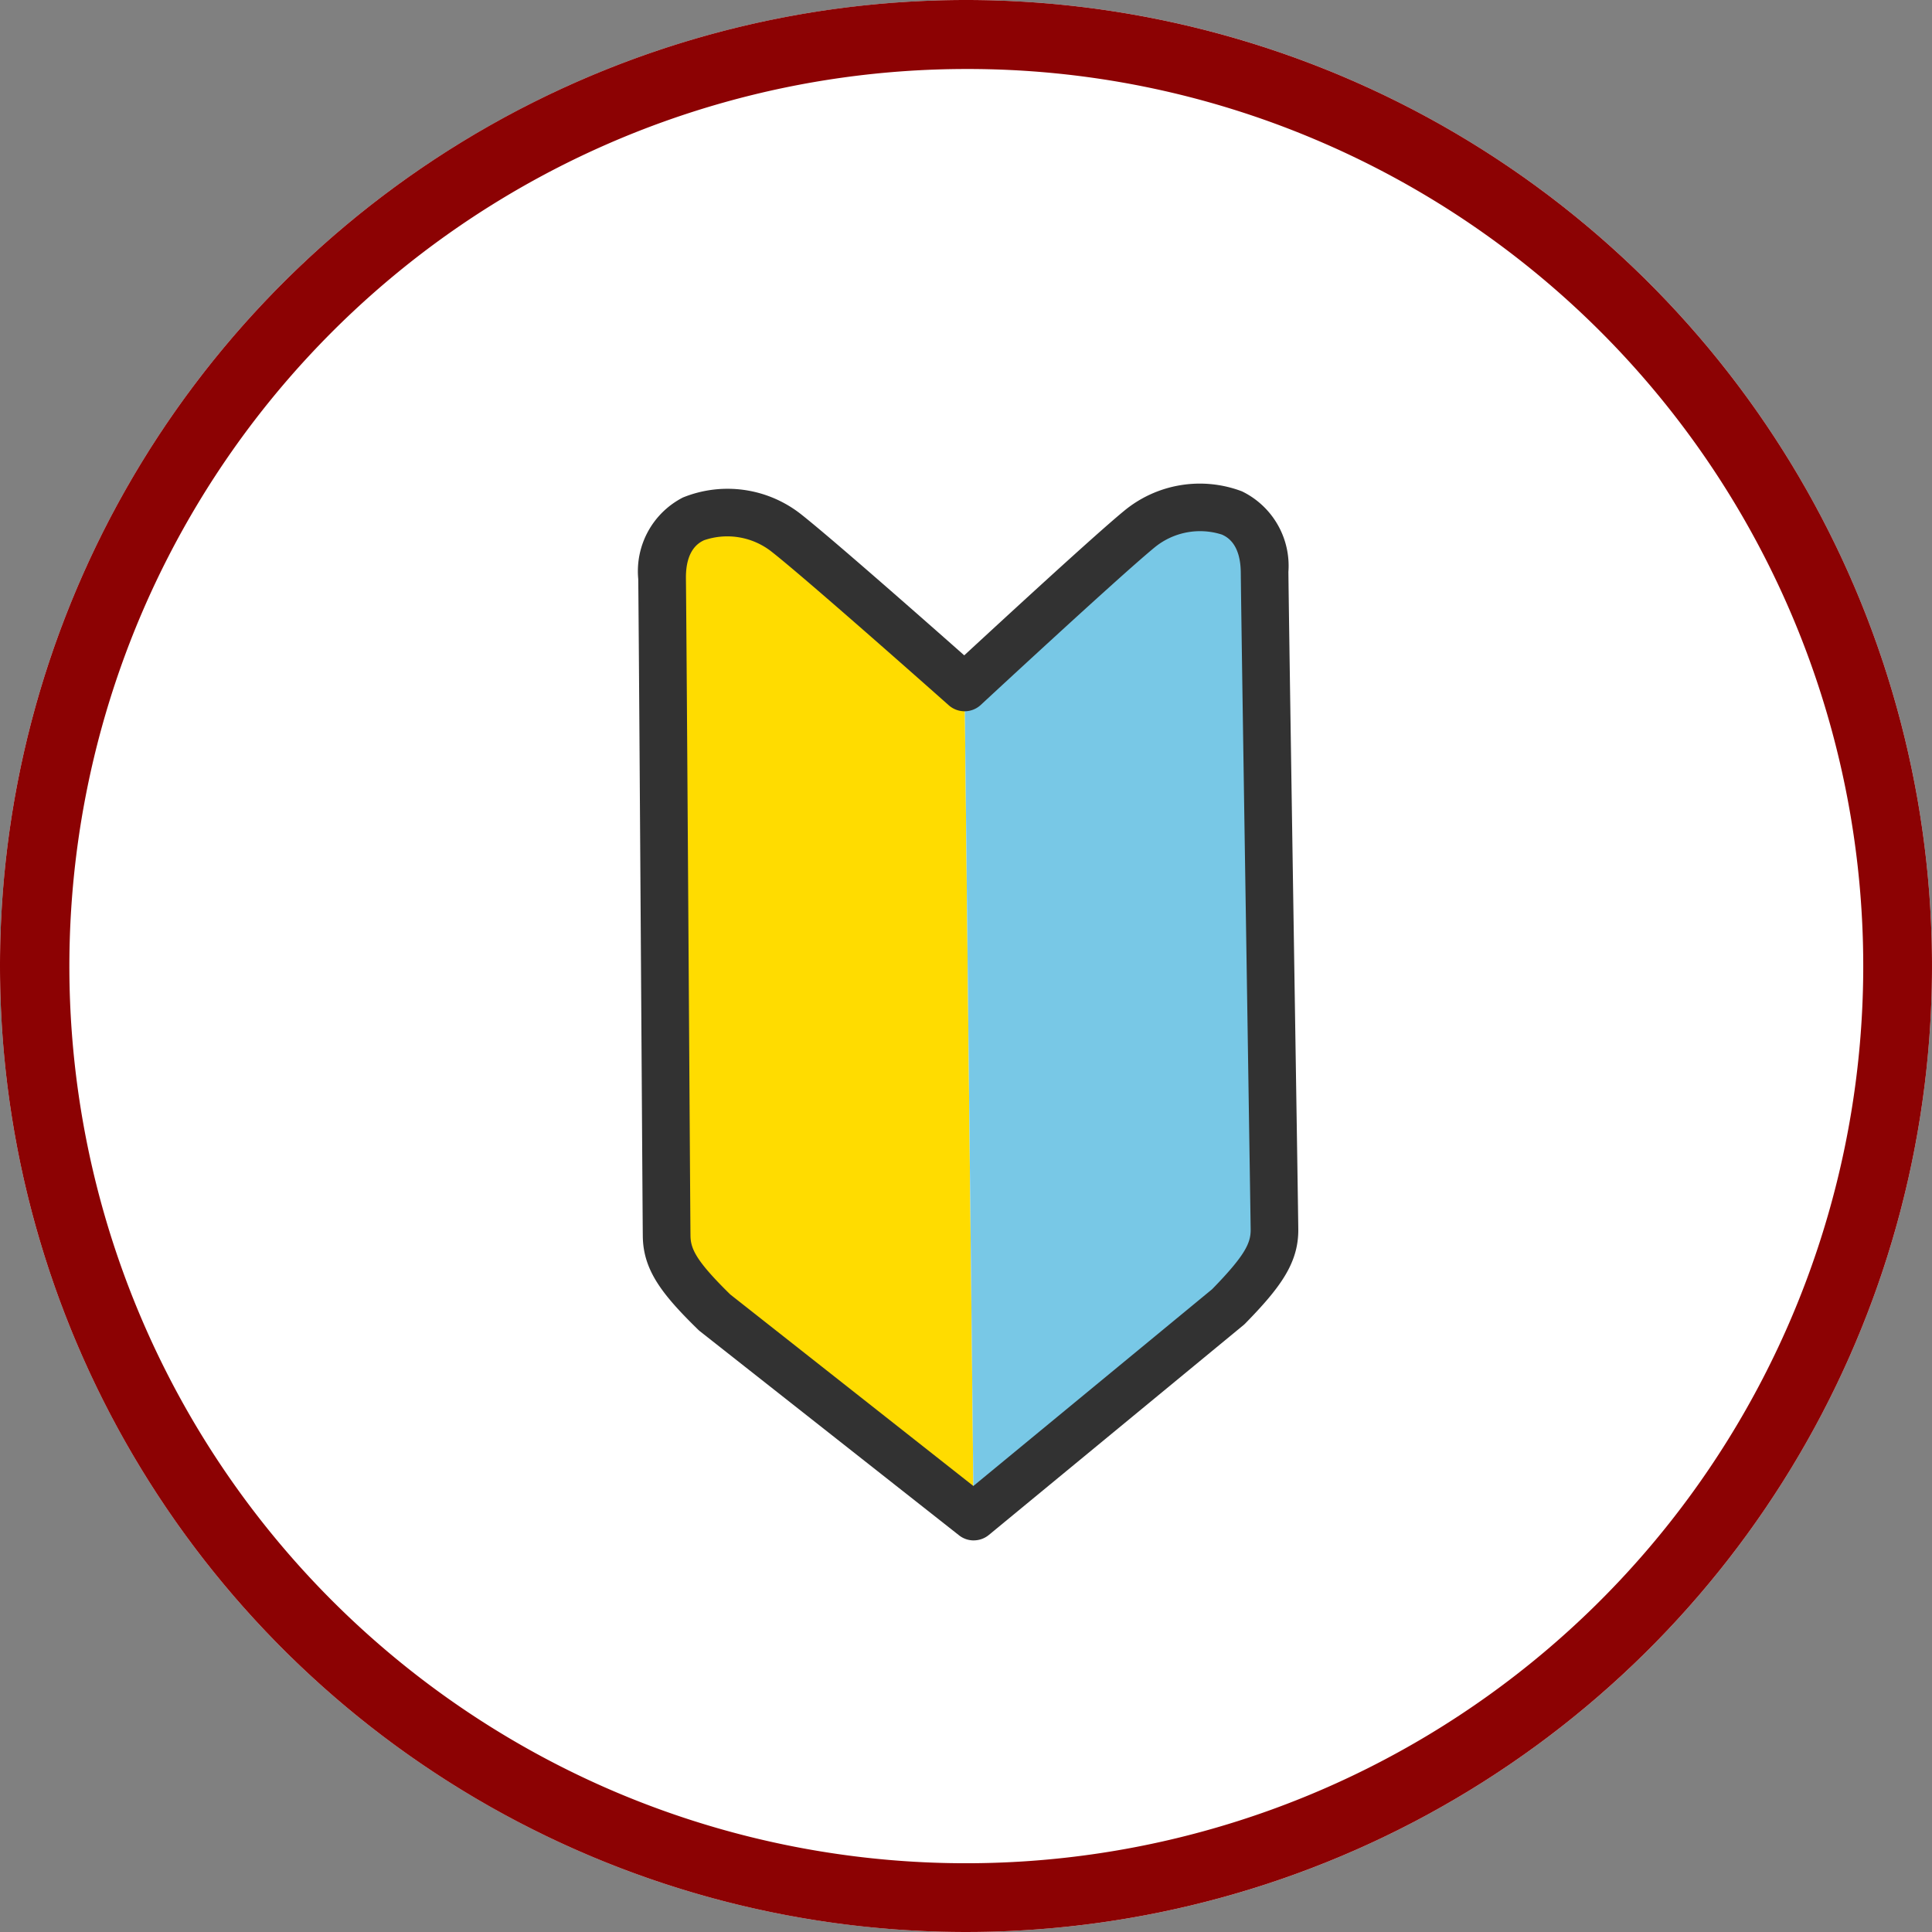 <svg xmlns="http://www.w3.org/2000/svg" xmlns:xlink="http://www.w3.org/1999/xlink" width="112" height="112" viewBox="0 0 112 112">
  <rect x="0" y="0" width="112" height="112" fill="#808080" stroke="none"/>
  <defs>
    <clipPath id="clip-path">
      <rect id="長方形_7572" data-name="長方形 7572" width="38.266" height="61.299" fill="none"/>
    </clipPath>
  </defs>
  <g id="グループ_12262" data-name="グループ 12262" transform="translate(-817 -5236)">
    <circle id="楕円形_14" data-name="楕円形 14" cx="56" cy="56" r="56" transform="translate(817 5236)" fill="#fff"/>
    <path id="楕円形_14_-_アウトライン" data-name="楕円形 14 - アウトライン" d="M56,4a52.015,52.015,0,0,0-20.24,99.915A52.014,52.014,0,0,0,76.24,8.085,51.671,51.671,0,0,0,56,4m0-4A56,56,0,1,1,0,56,56,56,0,0,1,56,0Z" transform="translate(817 5236)" fill="#8c0203"/>
    <g id="グループ_12049" data-name="グループ 12049" transform="translate(854 5264)">
      <g id="グループ_12048" data-name="グループ 12048" clip-path="url(#clip-path)">
        <path id="パス_37206" data-name="パス 37206" d="M10.4,5.1C7.984,3.194,3.113,3.093,3.164,7.729s.244,36.245.264,38.1c.015,1.391.744,2.443,2.778,4.433L21.228,62.095,20.7,14.028S12.589,6.824,10.4,5.1" transform="translate(-1.782 -2.178)" fill="#ffdc00"/>
        <path id="パス_37207" data-name="パス 37207" d="M60.707,6.954c-.051-4.637-4.918-4.428-7.292-2.47-2.15,1.773-10.1,9.153-10.1,9.153L43.842,61.7,58.6,49.542c1.989-2.034,2.695-3.1,2.68-4.493-.02-1.855-.522-33.459-.573-38.1" transform="translate(-24.396 -1.786)" fill="#78c8e6"/>
        <path id="パス_37208" data-name="パス 37208" d="M19.446,61.3a1.379,1.379,0,0,1-.855-.3L3.569,49.169a1.462,1.462,0,0,1-.111-.1C1.357,47.016.286,45.616.264,43.666.256,42.945.223,37.727.181,31.345.114,21.122.031,8.4,0,5.567A4.8,4.8,0,0,1,2.588.841a6.882,6.882,0,0,1,6.886,1c1.771,1.4,7.213,6.194,9.424,8.15,2.168-2,7.5-6.92,9.242-8.355A6.883,6.883,0,0,1,35,.485a4.8,4.8,0,0,1,2.69,4.668c.031,2.828.228,15.535.386,25.745.1,6.4.18,11.628.187,12.351.022,1.949-1.018,3.373-3.074,5.474a1.239,1.239,0,0,1-.109.1L20.325,60.983a1.38,1.38,0,0,1-.879.315M5.338,47.044l14.089,11.1L33.268,46.737c1.91-1.958,2.243-2.678,2.234-3.458-.008-.722-.089-5.95-.187-12.339-.158-10.212-.355-22.922-.386-25.757-.018-1.693-.826-2.069-1.092-2.192a4.155,4.155,0,0,0-3.939.773c-2.094,1.727-9.961,9.027-10.04,9.1A1.382,1.382,0,0,1,18,12.885c-.081-.072-8.106-7.2-10.238-8.878a4.156,4.156,0,0,0-3.955-.686c-.262.129-1.062.522-1.043,2.216.031,2.838.114,15.565.181,25.791.041,6.376.075,11.588.083,12.308.008.781.358,1.493,2.31,3.409m28.867.712h0Z" transform="translate(0 0)" fill="#323232"/>
      </g>
    </g>
  </g>
</svg>
